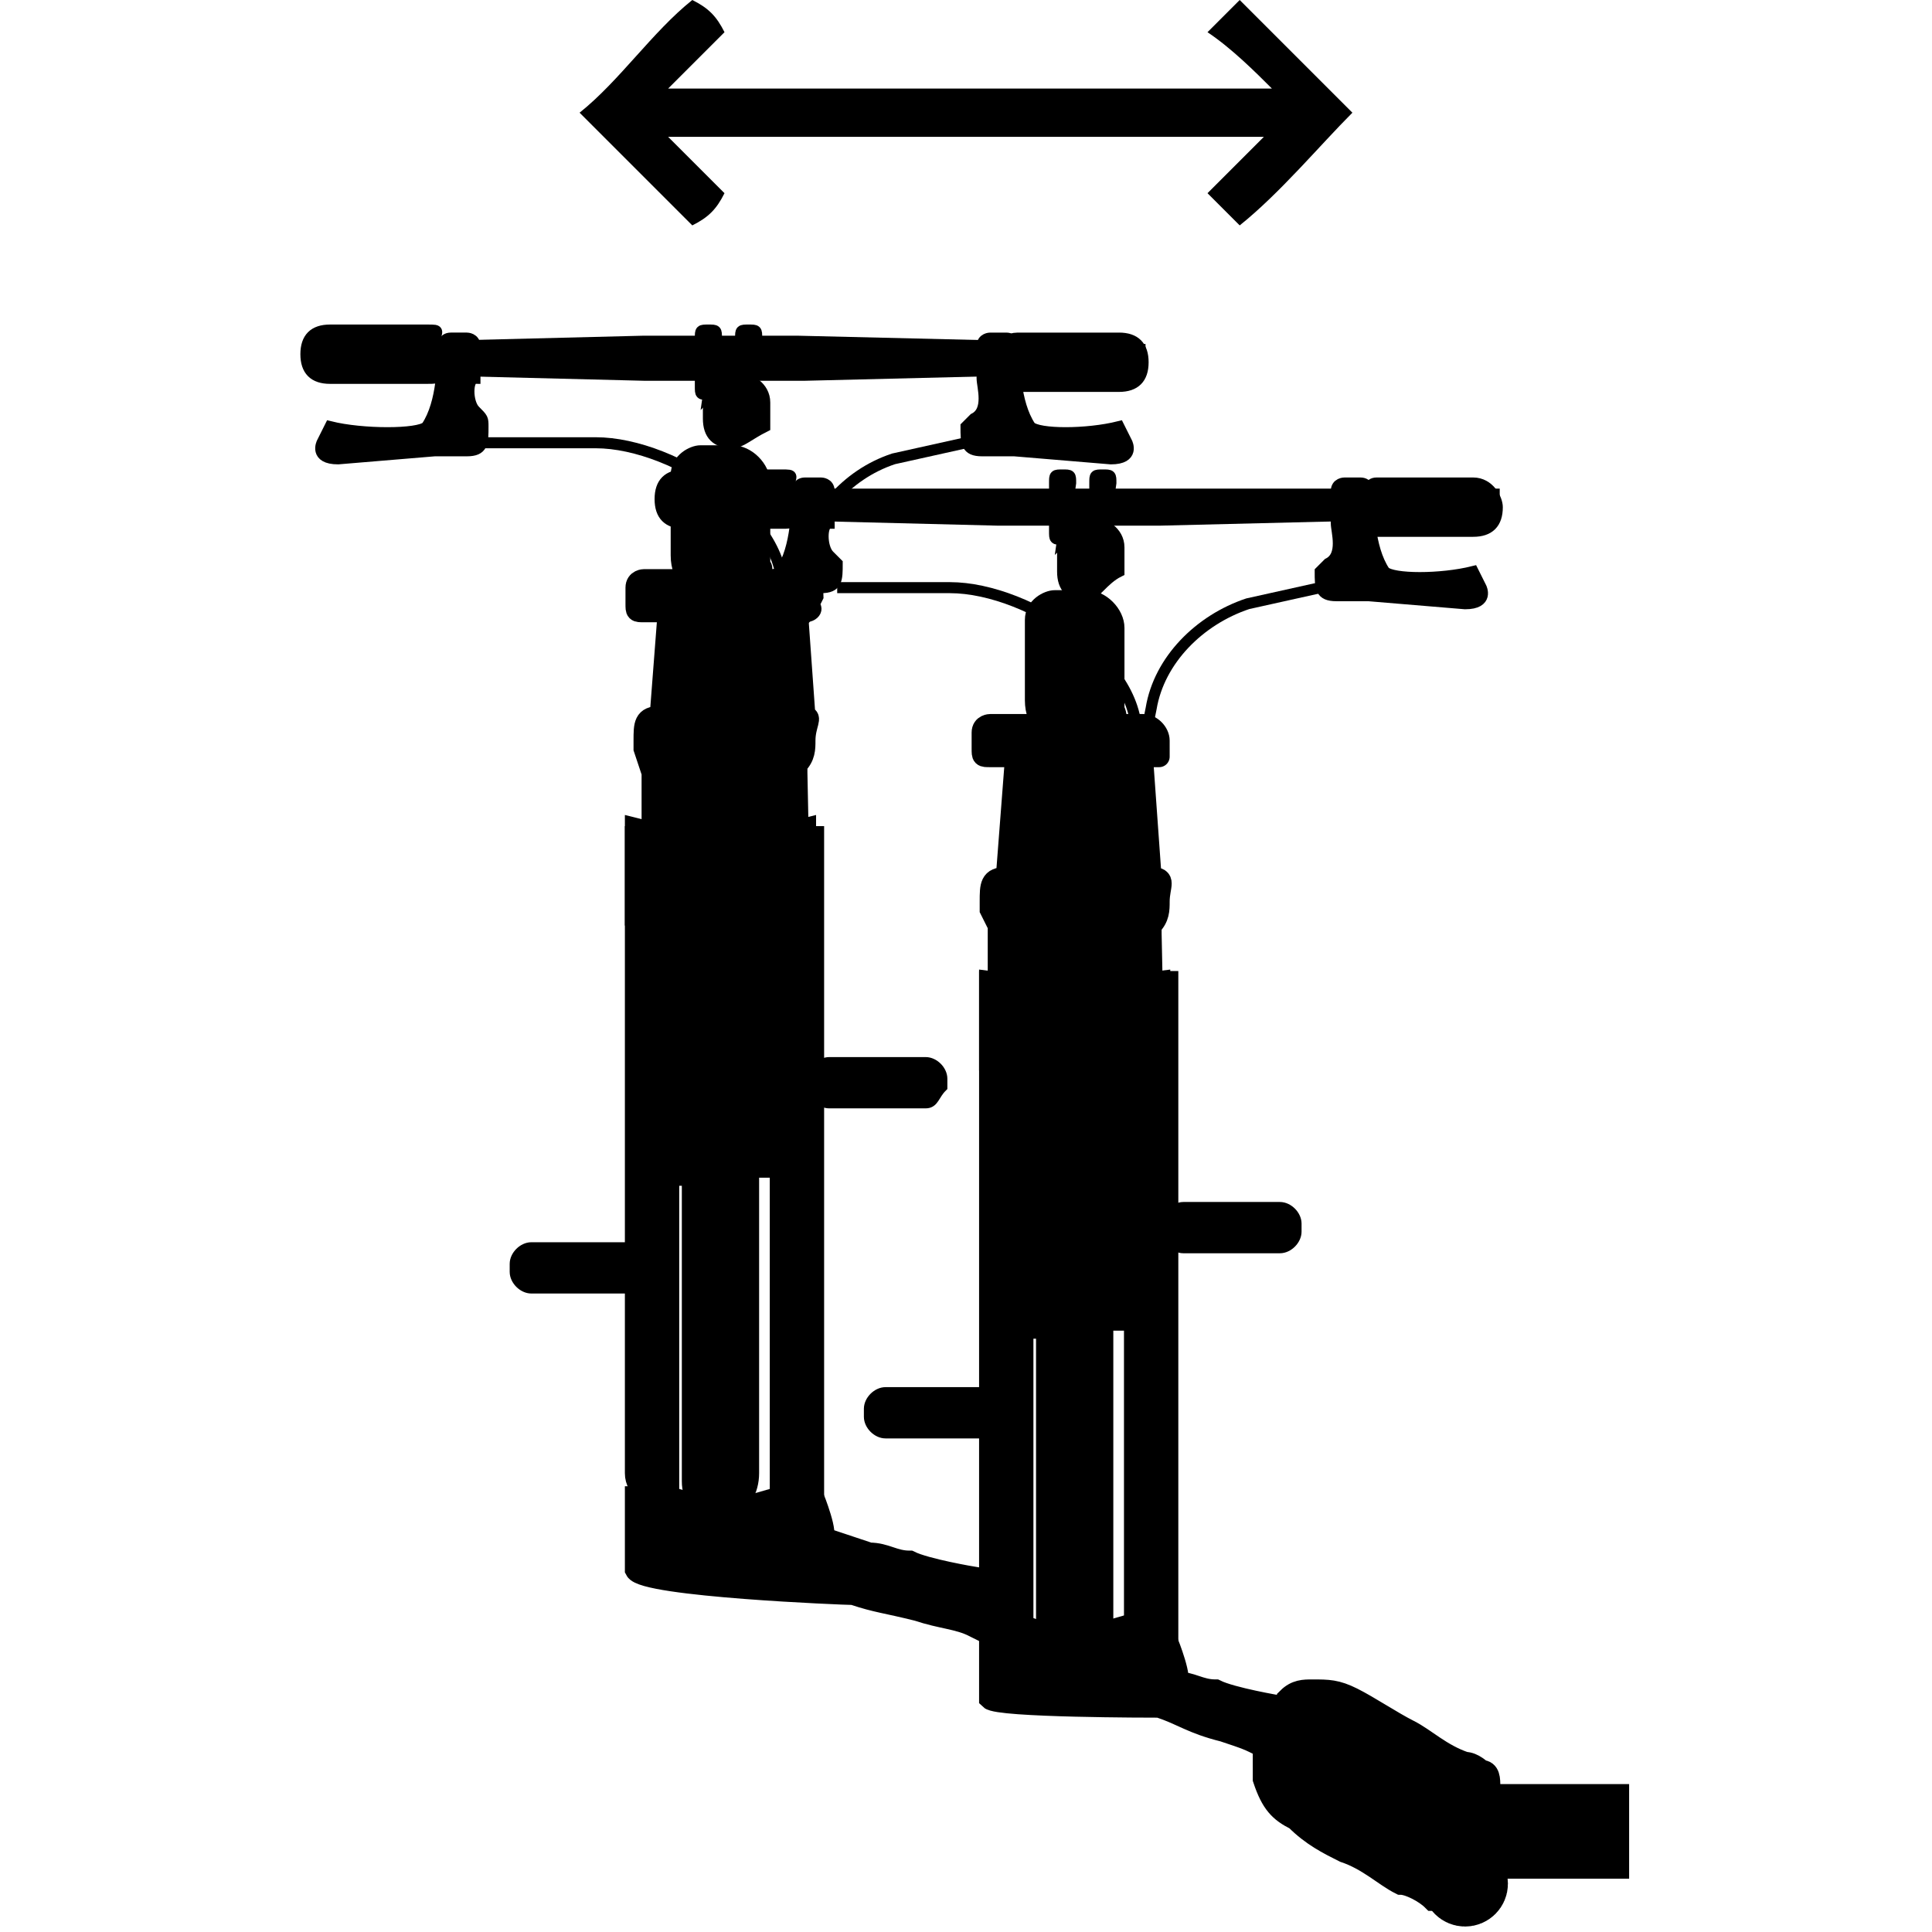 <?xml version="1.0" encoding="utf-8"?>
<!-- Generator: Adobe Illustrator 28.3.0, SVG Export Plug-In . SVG Version: 6.00 Build 0)  -->
<svg version="1.1" id="Capa_1" xmlns="http://www.w3.org/2000/svg" xmlns:xlink="http://www.w3.org/1999/xlink" x="0px" y="0px"
	 width="24px" height="24px" viewBox="0 0 24 24" style="enable-background:new 0 0 24 24;" xml:space="preserve">
<style type="text/css">
	.st0{stroke:#000000;stroke-width:0.26;stroke-miterlimit:10;}
	.st1{stroke:#000000;stroke-width:0.137;stroke-miterlimit:10;}
	.st2{stroke:#000000;stroke-width:0.275;stroke-miterlimit:10;}
	.st3{stroke:#000000;stroke-width:0.864;stroke-miterlimit:10;}
	.st4{stroke:#000000;stroke-width:0.162;stroke-miterlimit:10;}
	.st5{fill:none;stroke:#000000;stroke-width:0.137;stroke-miterlimit:10;}
</style>
<g>
	<path d="M15,0.4c0.1-0.1,0.2-0.2,0.4-0.4c0.4,0.4,1,1,1.4,1.4c-0.4,0.4-0.9,1-1.4,1.4c-0.1-0.1-0.2-0.2-0.4-0.4
		c0.2-0.2,0.5-0.5,0.7-0.7l0,0H8.3C8.6,2,8.8,2.2,9,2.4C8.9,2.6,8.8,2.7,8.6,2.8c-0.4-0.4-1-1-1.4-1.4C7.7,1,8.1,0.4,8.6,0
		C8.8,0.1,8.9,0.2,9,0.4C8.8,0.6,8.5,0.9,8.3,1.1l0,0h7.5C15.6,0.9,15.3,0.6,15,0.4z"/>
	<g>
		<g>
			<path class="st0" d="M14.4,16.4h-0.5l-0.1-4.7c0.1-0.8-0.8-0.8-0.8,0l-0.2,4.8h-0.4l0-5l-0.1-0.2l0-0.1c0-0.2,0-0.3,0.2-0.3
				l0.1-1.3H13l0,1.3l0.8,0l0-1.4h0.4l0.1,1.4c0.2,0,0.1,0.1,0.1,0.3c0,0.1,0,0.2-0.1,0.3c0,0,0,0.1,0,0.1L14.4,16.4z"/>
			<path class="st1" d="M12.2,17.8H11c-0.1,0-0.2-0.1-0.2-0.2v-0.1c0-0.1,0.1-0.2,0.2-0.2h1.2c0.1,0,0.2,0.1,0.2,0.2v0.1
				C12.3,17.8,12.3,17.8,12.2,17.8z"/>
			<path class="st2" d="M14.5,20.4c0,0,0.2,0.5,0.1,0.5c0,0,0,0,0,0c0.2,0,0.3,0.1,0.5,0.1c0.2,0.1,0.8,0.2,0.8,0.2
				c0,0,0.1,0,0.1-0.1c0.1-0.1,0.2-0.1,0.3-0.1c0.2,0,0.3,0,0.5,0.1c0.2,0.1,0.5,0.3,0.7,0.4c0.2,0.1,0.4,0.3,0.7,0.4
				c0.1,0,0.2,0.1,0.2,0.1c0.1,0,0.1,0.1,0.1,0.2c0,0,0,0.1,0,0.1c0,0,0,0,0,0c0.5,0,1,0,1.6,0c0,0,0,0,0,0.1c0,0.2,0,0.3,0,0.5
				c0,0.1,0,0.2,0,0.3l-0.2,0c-0.3,0-0.7,0-1,0c-0.1,0-0.3,0-0.4,0c0,0,0,0,0,0c0,0.1,0,0.1,0,0.2c0,0.1-0.1,0.2-0.2,0.2
				c-0.1,0-0.2,0-0.3,0c-0.1,0-0.1,0-0.2,0c-0.1-0.1-0.3-0.2-0.4-0.2c-0.2-0.1-0.4-0.3-0.7-0.4c-0.2-0.1-0.4-0.2-0.6-0.4
				c-0.2-0.1-0.3-0.2-0.4-0.5c0-0.1,0-0.4,0-0.4c-0.2-0.1-0.2-0.1-0.5-0.2c-0.4-0.1-0.5-0.2-0.8-0.3c-0.1,0-2,0-2.1-0.1
				c0-0.1,0-0.8,0-0.9l0.4,0l0.6,0.2l0.7-0.2L14.5,20.4z"/>
			<g>
				<path class="st0" d="M13.4,20.5h-0.1c-0.2,0-0.3-0.1-0.3-0.3v-8.3c0-0.2,0.1-0.3,0.3-0.3h0.1c0.2,0,0.3,0.1,0.3,0.3v8.3
					C13.7,20.3,13.6,20.5,13.4,20.5z"/>
				<polygon class="st2" points="12.3,12.2 13.1,12.3 13.6,12.3 14.4,12.2 14.4,13 13.6,12.8 13.1,12.8 12.3,13.1 				"/>
				<path class="st2" d="M12.7,20.4L12.7,20.4c-0.2,0-0.4-0.1-0.4-0.3v-7.9h0.4V20.4z"/>
				<rect x="14.1" y="12.2" class="st2" width="0.4" height="8.2"/>
			</g>
			<circle class="st3" cx="16.3" cy="21.9" r="0.3"/>
			<circle class="st3" cx="18.2" cy="22.8" r="0.1"/>
			<circle class="st3" cx="18.2" cy="23.4" r="0.1"/>
			<path class="st1" d="M13.5,7.4L13.5,7.4c-0.2,0-0.3-0.1-0.3-0.3V6.8c0-0.1,0.1-0.3,0.3-0.3h0.1c0.1,0,0.3,0.1,0.3,0.3v0.3
				C13.7,7.2,13.6,7.4,13.5,7.4z"/>
			<path class="st4" d="M13.9,11.5H13c0,0,0,0,0,0V9.2c0-0.2,0.2-0.4,0.4-0.4l0.1,0c0.2,0,0.4,0.2,0.4,0.4V11.5z"/>
			<path class="st1" d="M13.5,9.2h-0.2c-0.3,0-0.5-0.2-0.5-0.5v-1c0-0.2,0.2-0.3,0.3-0.3h0.4c0.2,0,0.4,0.2,0.4,0.4v1
				C14,9,13.8,9.2,13.5,9.2z"/>
			<polygon class="st0" points="18.5,6.3 14.4,6.4 12.4,6.4 8.4,6.3 8.4,6.2 12.4,6.2 14.3,6.2 18.5,6.2 			"/>
			<path class="st1" d="M13.2,6.7L13.2,6.7c-0.1,0-0.1,0-0.1-0.1V6c0-0.1,0-0.1,0.1-0.1h0c0.1,0,0.1,0,0.1,0.1L13.2,6.7
				C13.3,6.6,13.3,6.7,13.2,6.7z"/>
			<path class="st1" d="M13.7,6.7L13.7,6.7c-0.1,0-0.1,0-0.1-0.1V6c0-0.1,0-0.1,0.1-0.1h0c0.1,0,0.1,0,0.1,0.1L13.7,6.7
				C13.8,6.6,13.7,6.7,13.7,6.7z"/>
			<path class="st0" d="M14.4,9.4h-0.6l-0.1-0.1c-0.2-0.1-0.4-0.1-0.6,0l-0.1,0.1h-0.7c-0.1,0-0.1,0-0.1-0.1l0-0.2
				c0-0.1,0.1-0.1,0.1-0.1h1.9c0.1,0,0.2,0.1,0.2,0.2L14.4,9.4C14.5,9.4,14.5,9.4,14.4,9.4z"/>
			<path class="st1" d="M8.2,6.2L8.2,6.2c0-0.2,0.1-0.3,0.3-0.3h1.2c0.2,0,0.1,0,0.1,0.2l0,0.2c0,0.2,0.1,0.2-0.1,0.2H8.5
				C8.3,6.5,8.2,6.4,8.2,6.2z"/>
			<path class="st1" d="M18.6,6.3L18.6,6.3c0,0.2-0.1,0.3-0.3,0.3l-1.2,0c-0.2,0-0.1,0-0.1-0.2l0-0.2C17,6.1,17,6,17.1,6l1.2,0
				C18.5,6,18.6,6.2,18.6,6.3z"/>
			<path class="st1" d="M15.9,15.5h-1.2c-0.1,0-0.2-0.1-0.2-0.2v-0.1c0-0.1,0.1-0.2,0.2-0.2h1.2c0.1,0,0.2,0.1,0.2,0.2v0.1
				C16.1,15.4,16,15.5,15.9,15.5z"/>
			<path class="st1" d="M10.3,6.9c0,0,0.1,0.1,0.1,0.1c0,0.2,0,0.3-0.2,0.3c-0.2,0-0.4,0-0.4,0L8.6,7.5c-0.3,0-0.2-0.2-0.2-0.2
				c0,0,0.1-0.2,0.1-0.2c0.4,0.1,1.1,0.1,1.2,0c0.2-0.3,0.2-0.8,0.2-1c0,0,0-0.1,0.1-0.1l0.2,0c0,0,0.1,0,0.1,0.1v0.4
				C10.2,6.5,10.2,6.8,10.3,6.9L10.3,6.9z"/>
			<path class="st1" d="M16.5,7c0,0-0.1,0.1-0.1,0.1c0,0.2,0,0.3,0.2,0.3c0.2,0,0.4,0,0.4,0l1.2,0.1c0.3,0,0.2-0.2,0.2-0.2
				c0,0-0.1-0.2-0.1-0.2c-0.4,0.1-1,0.1-1.1,0c-0.2-0.3-0.2-0.8-0.2-1c0,0,0-0.1-0.1-0.1l-0.2,0c0,0-0.1,0-0.1,0.1v0.4
				C16.6,6.6,16.7,6.9,16.5,7L16.5,7z"/>
			<path class="st5" d="M10.4,7.3h1.4c1,0,2.5,1,2.3,2"/>
			<path class="st5" d="M16.4,7.3l-0.9,0.2c-0.6,0.2-1.1,0.7-1.2,1.3l-0.1,0.5"/>
		</g>
		<g>
			<path class="st0" d="M10,14.5H9.5L9.4,9.8C9.5,9,8.6,9,8.6,9.8l-0.2,4.8H8.1l0-5L8,9.3l0-0.1c0-0.2,0-0.3,0.2-0.3l0.1-1.3h0.4
				l0,1.3l0.8,0l0-1.4h0.4l0.1,1.4C10.1,8.9,10,9,10,9.2c0,0.1,0,0.2-0.1,0.3c0,0,0,0.1,0,0.1L10,14.5z"/>
			<path class="st1" d="M7.8,16H6.6c-0.1,0-0.2-0.1-0.2-0.2v-0.1c0-0.1,0.1-0.2,0.2-0.2h1.2c0.1,0,0.2,0.1,0.2,0.2v0.1
				C7.9,15.9,7.9,16,7.8,16z"/>
			<path class="st2" d="M12.1,20.2c-0.2-0.1-0.4-0.1-0.7-0.2c-0.4-0.1-0.5-0.1-0.8-0.2c-0.1,0-2.6-0.1-2.7-0.3c0-0.1,0-0.8,0-0.9
				l0.4,0L9,18.8l0.7-0.2l0.4,0c0,0,0.2,0.5,0.1,0.5c0,0,0.6,0.2,0.6,0.2c0.2,0,0.3,0.1,0.5,0.1c0.2,0.1,0.8,0.2,0.8,0.2V20.2z"/>
			<g>
				<path class="st0" d="M9,18.7H8.9c-0.2,0-0.3-0.1-0.3-0.3V10c0-0.2,0.1-0.3,0.3-0.3H9c0.2,0,0.3,0.1,0.3,0.3v8.3
					C9.3,18.5,9.2,18.7,9,18.7z"/>
				<polygon class="st2" points="7.9,10.3 8.7,10.5 9.2,10.5 10,10.3 10,11.2 9.2,11 8.7,11 7.9,11.3 				"/>
				<path class="st2" d="M8.3,18.6L8.3,18.6c-0.2,0-0.4-0.1-0.4-0.3v-7.9h0.4V18.6z"/>
				<rect x="9.7" y="10.4" class="st2" width="0.4" height="8.2"/>
			</g>
			<path class="st1" d="M9.1,5.5L9.1,5.5c-0.2,0-0.3-0.1-0.3-0.3V5c0-0.1,0.1-0.3,0.3-0.3h0.1c0.1,0,0.3,0.1,0.3,0.3v0.3
				C9.3,5.4,9.2,5.5,9.1,5.5z"/>
			<path class="st4" d="M9.5,9.6H8.6c0,0,0,0,0,0V7.4C8.6,7.2,8.8,7,9,7l0.1,0c0.2,0,0.4,0.2,0.4,0.4V9.6z"/>
			<path class="st1" d="M9.1,7.4H8.9c-0.3,0-0.5-0.2-0.5-0.5v-1c0-0.2,0.2-0.3,0.3-0.3h0.4c0.2,0,0.4,0.2,0.4,0.4v1
				C9.6,7.1,9.4,7.4,9.1,7.4z"/>
			<polygon class="st0" points="14.1,4.5 10,4.6 8,4.6 4,4.5 4,4.4 8,4.3 9.9,4.3 14.1,4.4 			"/>
			<path class="st1" d="M8.8,4.9L8.8,4.9c-0.1,0-0.1,0-0.1-0.1V4.2c0-0.1,0-0.1,0.1-0.1h0c0.1,0,0.1,0,0.1,0.1L8.8,4.9
				C8.9,4.8,8.8,4.9,8.8,4.9z"/>
			<path class="st1" d="M9.3,4.9L9.3,4.9c-0.1,0-0.1,0-0.1-0.1V4.2c0-0.1,0-0.1,0.1-0.1h0c0.1,0,0.1,0,0.1,0.1L9.3,4.9
				C9.4,4.8,9.3,4.9,9.3,4.9z"/>
			<path class="st0" d="M10,7.6H9.4L9.3,7.5c-0.2-0.1-0.4-0.1-0.6,0L8.7,7.6H8c-0.1,0-0.1,0-0.1-0.1l0-0.2c0-0.1,0.1-0.1,0.1-0.1
				h1.9c0.1,0,0.2,0.1,0.2,0.2L10,7.6C10.1,7.5,10.1,7.6,10,7.6z"/>
			<path class="st1" d="M3.8,4.4L3.8,4.4c0-0.2,0.1-0.3,0.3-0.3h1.2c0.2,0,0.1,0,0.1,0.2l0,0.2c0,0.2,0.1,0.2-0.1,0.2H4.1
				C3.9,4.7,3.8,4.6,3.8,4.4z"/>
			<path class="st1" d="M14.2,4.5L14.2,4.5c0,0.2-0.1,0.3-0.3,0.3l-1.2,0c-0.2,0-0.1,0-0.1-0.2l0-0.2c0-0.2-0.1-0.2,0.1-0.2l1.2,0
				C14.1,4.2,14.2,4.3,14.2,4.5z"/>
			<path class="st1" d="M11.5,13.7h-1.2c-0.1,0-0.2-0.1-0.2-0.2v-0.1c0-0.1,0.1-0.2,0.2-0.2h1.2c0.1,0,0.2,0.1,0.2,0.2v0.1
				C11.6,13.6,11.6,13.7,11.5,13.7z"/>
			<path class="st1" d="M5.9,5.1C6,5.2,6,5.2,6,5.3c0,0.2,0,0.3-0.2,0.3c-0.2,0-0.4,0-0.4,0L4.2,5.7C3.9,5.7,4,5.5,4,5.5
				c0,0,0.1-0.2,0.1-0.2c0.4,0.1,1.1,0.1,1.2,0c0.2-0.3,0.2-0.8,0.2-1c0,0,0-0.1,0.1-0.1l0.2,0c0,0,0.1,0,0.1,0.1v0.4
				C5.8,4.7,5.8,5,5.9,5.1L5.9,5.1z"/>
			<path class="st1" d="M12.1,5.2c0,0-0.1,0.1-0.1,0.1c0,0.2,0,0.3,0.2,0.3c0.2,0,0.4,0,0.4,0l1.2,0.1c0.3,0,0.2-0.2,0.2-0.2
				c0,0-0.1-0.2-0.1-0.2c-0.4,0.1-1,0.1-1.1,0c-0.2-0.3-0.2-0.8-0.2-1c0,0,0-0.1-0.1-0.1l-0.2,0c0,0-0.1,0-0.1,0.1v0.4
				C12.2,4.8,12.3,5.1,12.1,5.2L12.1,5.2z"/>
			<path class="st5" d="M6,5.5h1.4c1,0,2.5,1,2.3,2"/>
			<path class="st5" d="M12,5.5l-0.9,0.2C10.5,5.9,10.1,6.4,9.9,7L9.8,7.5"/>
		</g>
	</g>
</g>
</svg>
